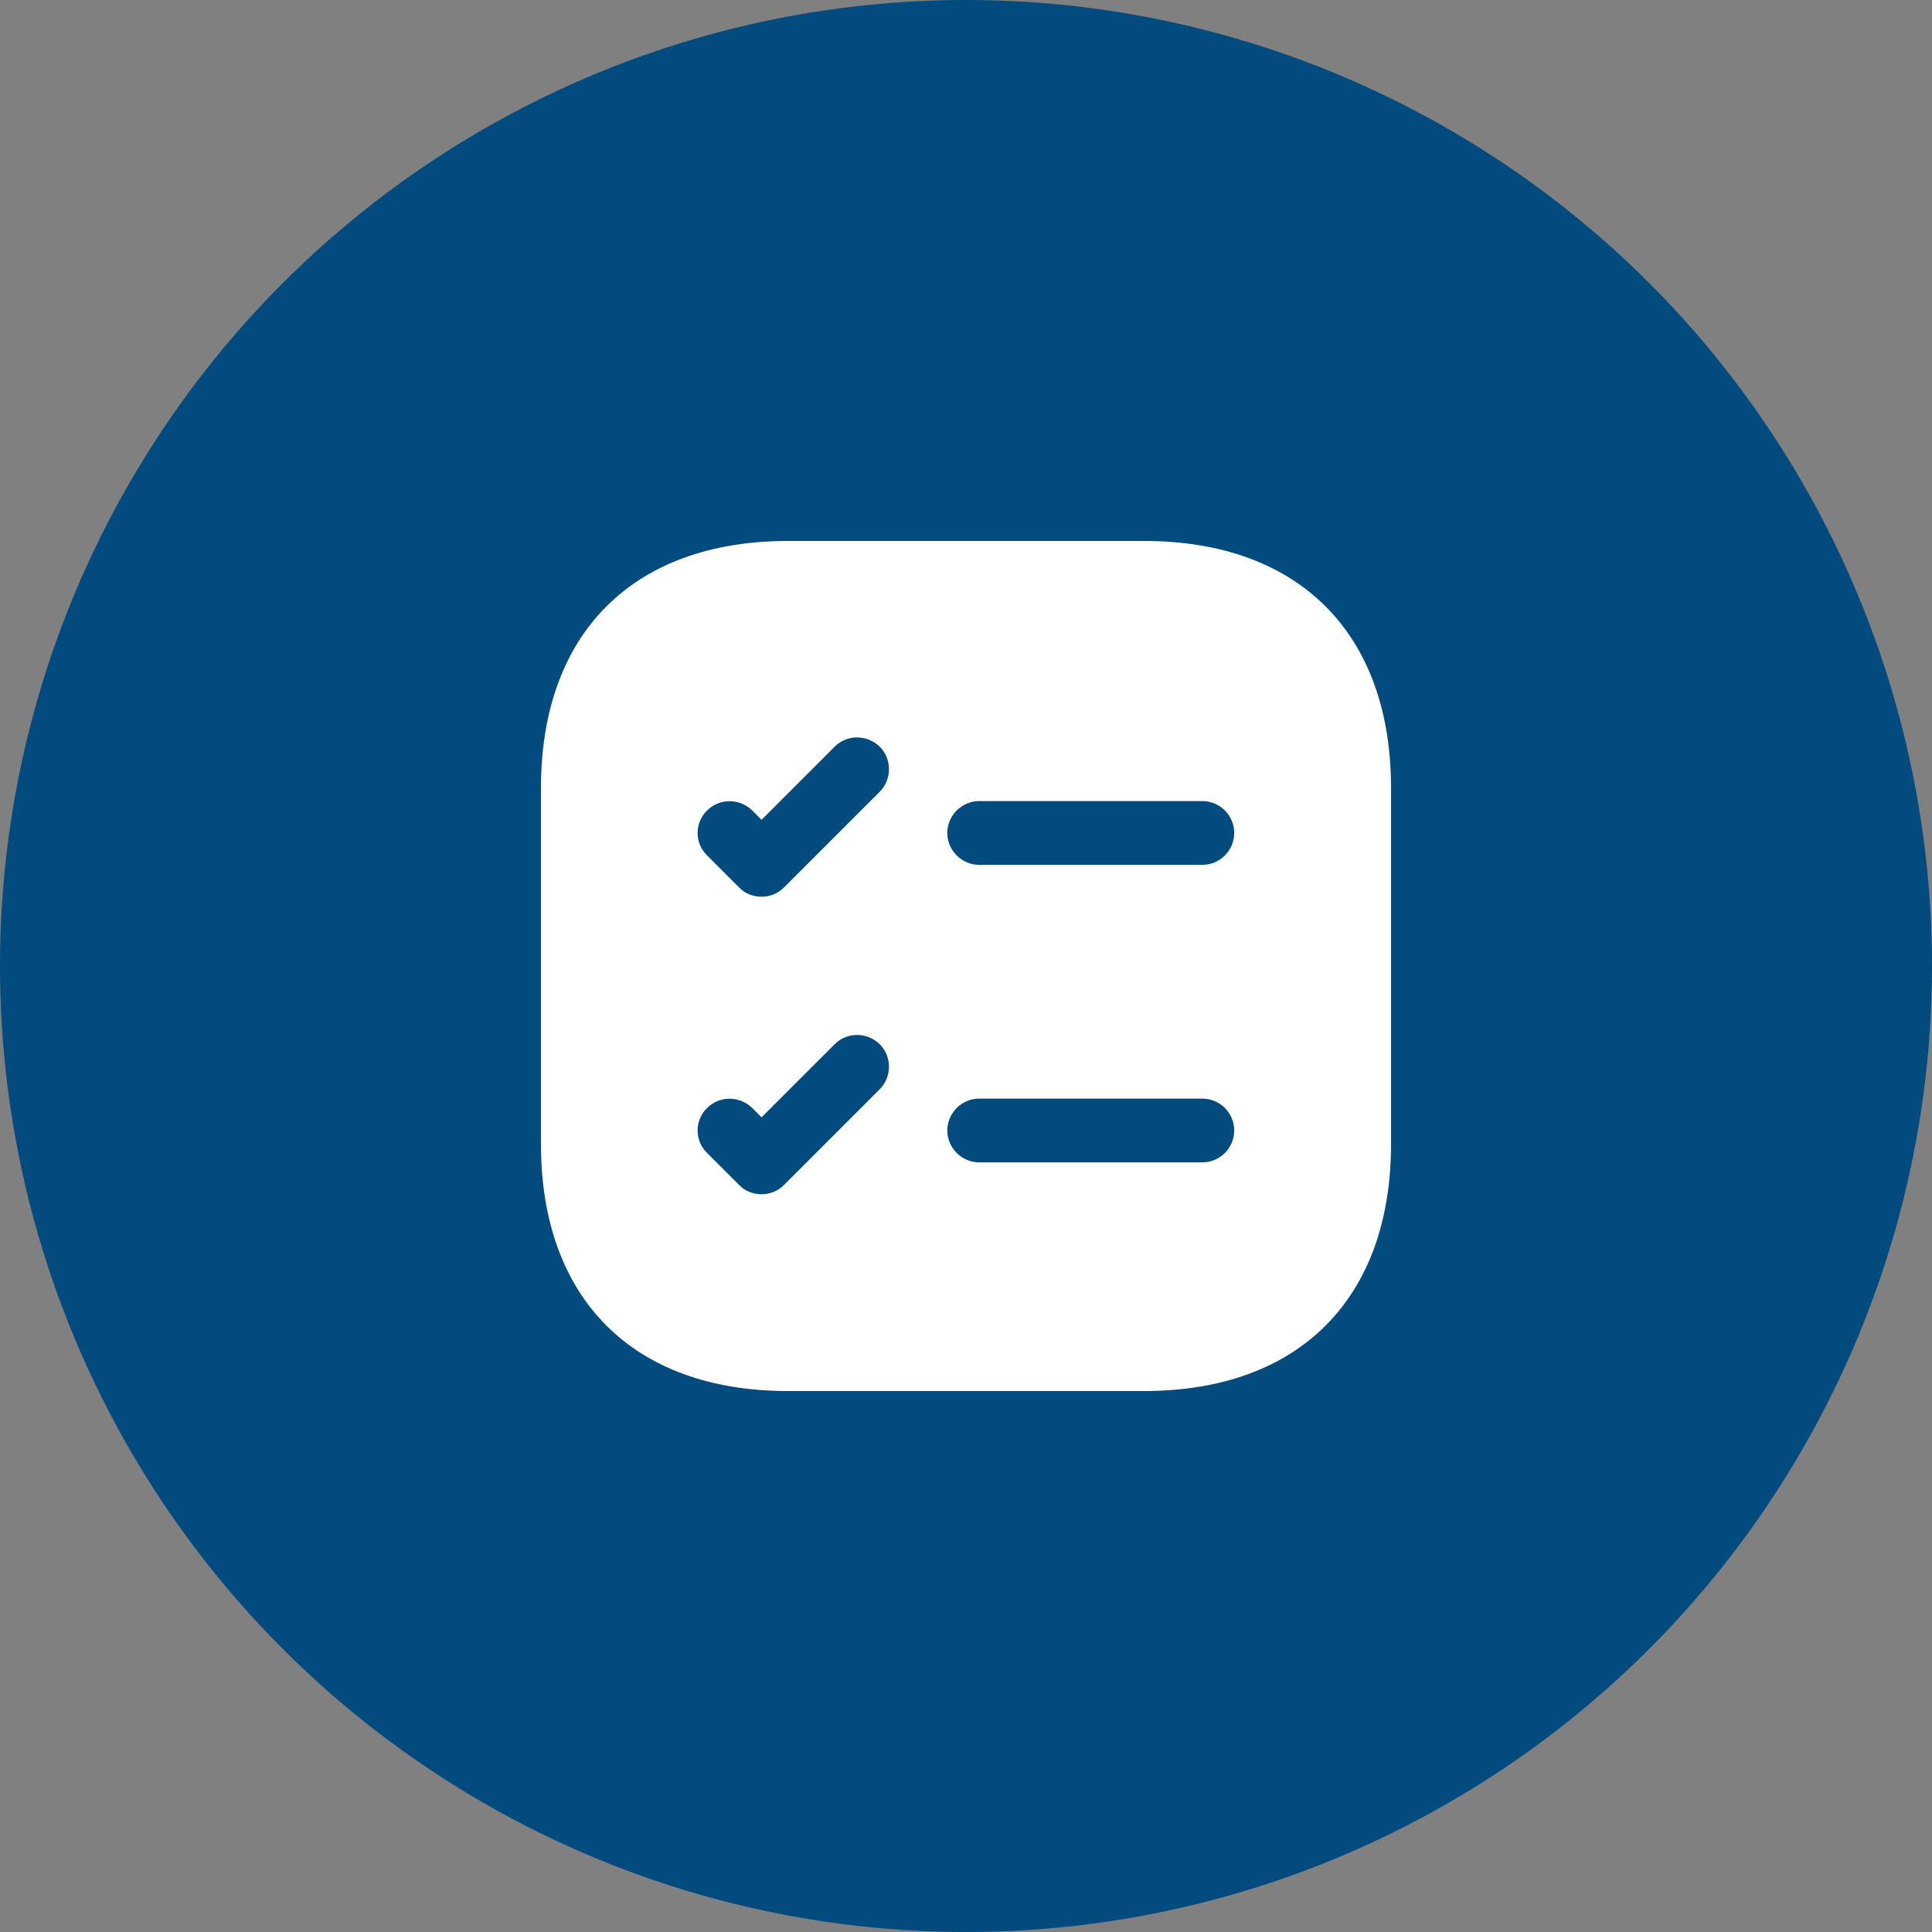 <svg width="50" height="50" viewBox="0 0 50 50" fill="none" xmlns="http://www.w3.org/2000/svg">
<rect x="0" y="0" width="50" height="50" fill="#808080" stroke="none"/>
<circle cx="25" cy="25" r="25" fill="#024B7E"/>
<g clip-path="url(#clip0_106_418)">
<path d="M29.609 14H20.391C16.387 14 14 16.387 14 20.391V29.609C14 33.613 16.387 36 20.391 36H29.609C33.613 36 36 33.613 36 29.609V20.391C36 16.387 33.613 14 29.609 14ZM22.767 28.19L20.292 30.665C20.127 30.83 19.918 30.907 19.709 30.907C19.5 30.907 19.28 30.83 19.126 30.665L18.301 29.84C17.971 29.521 17.971 28.993 18.301 28.674C18.62 28.355 19.137 28.355 19.467 28.674L19.709 28.916L21.601 27.024C21.92 26.705 22.437 26.705 22.767 27.024C23.086 27.343 23.086 27.871 22.767 28.19ZM22.767 20.49L20.292 22.965C20.127 23.13 19.918 23.207 19.709 23.207C19.5 23.207 19.28 23.13 19.126 22.965L18.301 22.14C17.971 21.821 17.971 21.293 18.301 20.974C18.62 20.655 19.137 20.655 19.467 20.974L19.709 21.216L21.601 19.324C21.92 19.005 22.437 19.005 22.767 19.324C23.086 19.643 23.086 20.171 22.767 20.49ZM31.116 30.082H25.341C24.89 30.082 24.516 29.708 24.516 29.257C24.516 28.806 24.89 28.432 25.341 28.432H31.116C31.335 28.432 31.545 28.519 31.699 28.674C31.854 28.828 31.941 29.038 31.941 29.257C31.941 29.476 31.854 29.686 31.699 29.84C31.545 29.995 31.335 30.082 31.116 30.082ZM31.116 22.382H25.341C24.89 22.382 24.516 22.008 24.516 21.557C24.516 21.106 24.89 20.732 25.341 20.732H31.116C31.335 20.732 31.545 20.819 31.699 20.974C31.854 21.128 31.941 21.338 31.941 21.557C31.941 21.776 31.854 21.986 31.699 22.14C31.545 22.295 31.335 22.382 31.116 22.382Z" fill="white"/>
</g>
<defs>
<clipPath id="clip0_106_418">
<rect width="22" height="22" fill="white" transform="translate(14 14)"/>
</clipPath>
</defs>
</svg>
